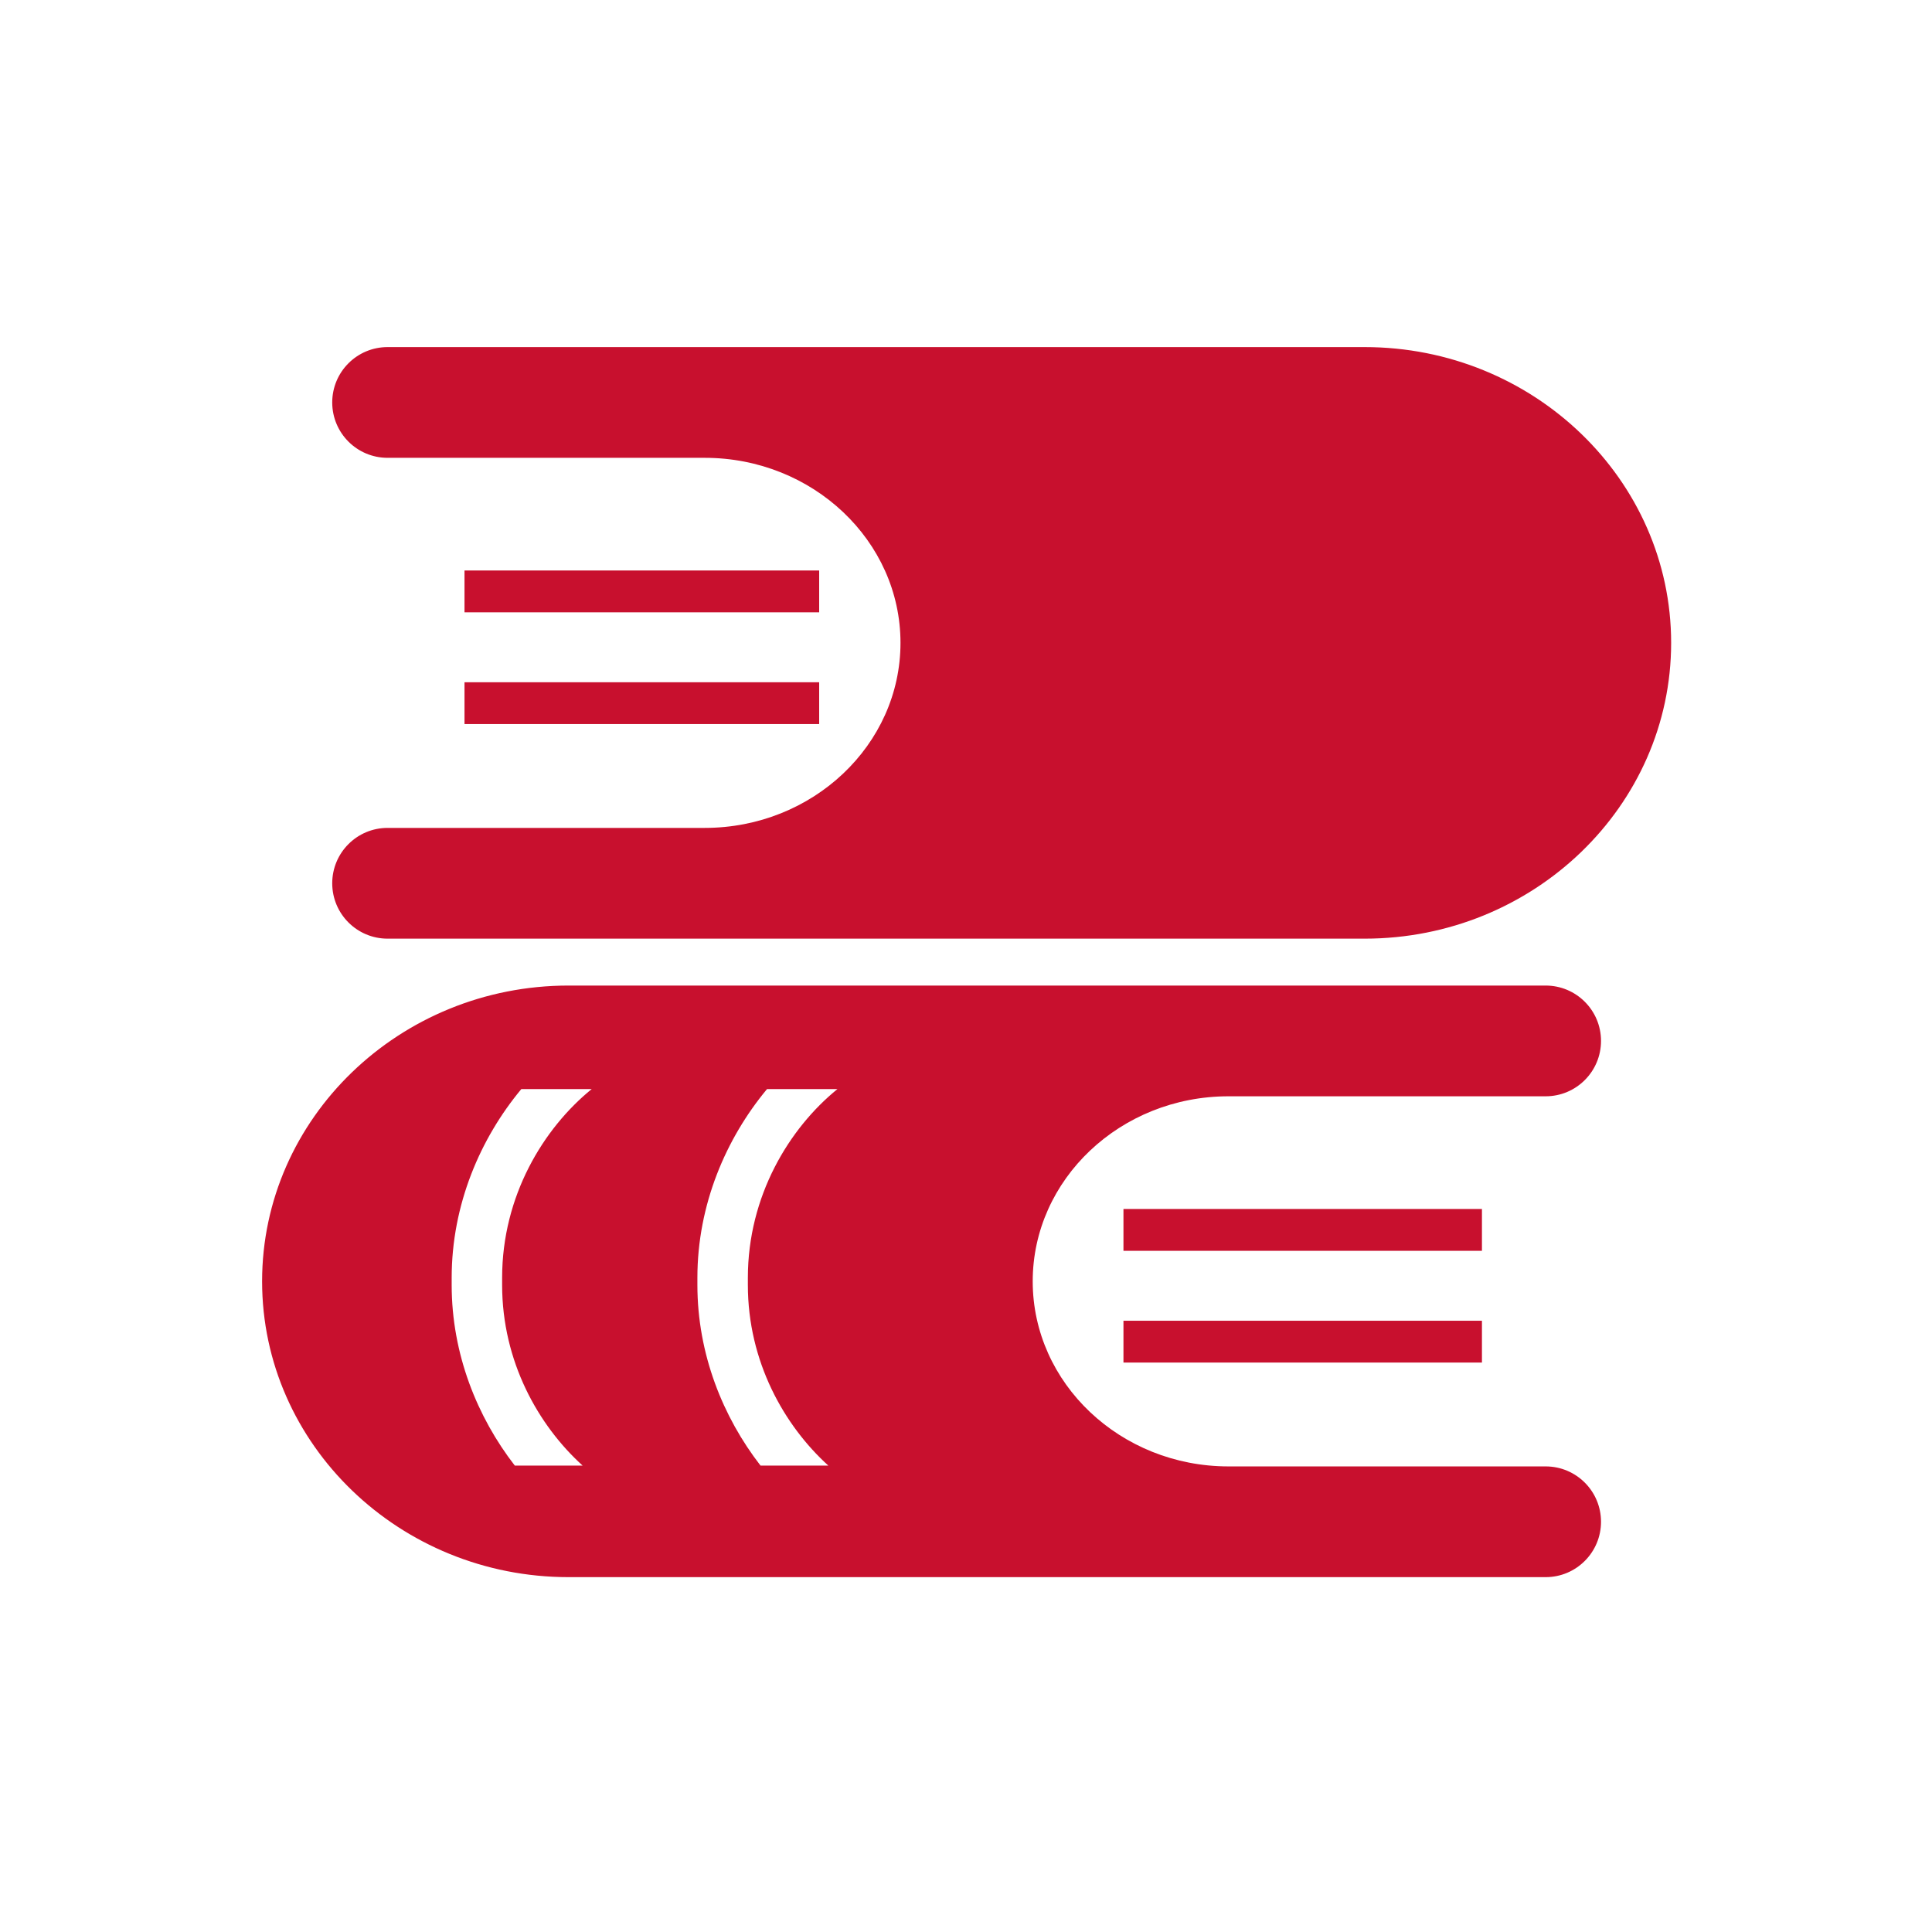 <svg width="98" height="98" viewBox="0 0 98 98" fill="none" xmlns="http://www.w3.org/2000/svg">
<path d="M75.171 61.325H56.987V63.447H75.171V61.325Z" fill="#C8102E"/>
<path d="M56.987 69.115H75.171V66.994H56.987V69.115Z" fill="#C8102E"/>
<path d="M42.016 74.341H38.577C36.675 71.888 35.375 68.69 35.375 65.177V64.815C35.375 61.102 36.828 57.743 38.908 55.242H42.48C40.028 57.233 37.935 60.665 37.935 64.815V65.177C37.935 69.061 39.772 72.307 42.016 74.341ZM29.553 74.341H26.113C24.212 71.888 22.911 68.69 22.911 65.177V64.815C22.911 61.102 24.364 57.743 26.445 55.242H30.015C27.564 57.233 25.47 60.665 25.47 64.815V65.177C25.47 69.061 27.307 72.307 29.553 74.341ZM81.211 52.8C81.211 51.249 79.954 49.992 78.403 49.992H67.451H62.314H28.842C20.27 49.992 13.295 56.724 13.295 64.995C13.295 73.269 20.27 80 28.842 80H62.314H67.451H78.403C79.954 80 81.211 78.742 81.211 77.191C81.211 75.64 79.954 74.383 78.403 74.383H67.451H62.314C56.839 74.383 52.384 70.171 52.384 64.995C52.384 59.82 56.839 55.609 62.314 55.609H67.451H78.403C79.954 55.609 81.211 54.351 81.211 52.8Z" fill="#C8102E"/>
<path d="M16.852 44.804C16.852 46.356 18.109 47.613 19.66 47.613H30.611H35.748H69.221C77.793 47.613 84.768 40.884 84.768 32.609C84.768 24.338 77.793 17.606 69.221 17.606H35.748H30.611H19.66C18.109 17.606 16.852 18.863 16.852 20.414C16.852 21.965 18.109 23.223 19.66 23.223H30.611H35.748C41.223 23.223 45.677 27.433 45.677 32.609C45.677 37.785 41.223 41.995 35.748 41.995H30.611H19.66C18.109 41.995 16.852 43.253 16.852 44.804Z" fill="#C8102E"/>
<path d="M41.552 28.938H23.562V31.06H41.552V28.938Z" fill="#C8102E"/>
<path d="M23.562 36.728H41.552V34.607H23.562V36.728Z" fill="#C8102E"/>
</svg>
